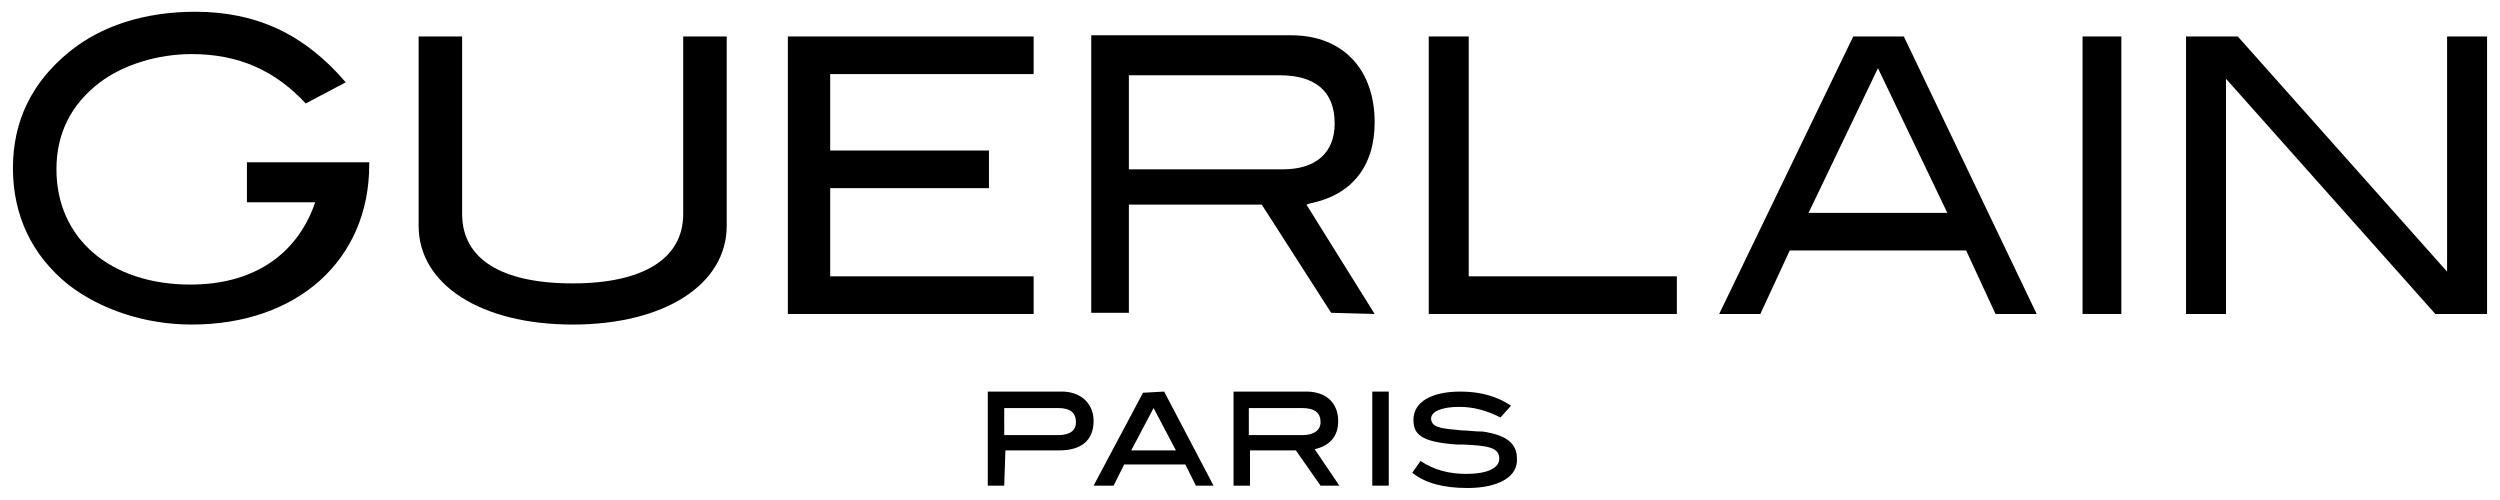 <svg xmlns="http://www.w3.org/2000/svg" xmlns:xlink="http://www.w3.org/1999/xlink" id="icon-logo" x="0px" y="0px" width="100%" height="100%" viewBox="0 0 212.6 42.5" style="enable-background:new 0 0 212.6 42.5;" xml:space="preserve">

<g id="Calque_1_1_">
	<g>
		<g>
			<g>
				<path class="st0" d="M85.4,41.3H84v-8h6.3c1.6,0,2.7,1,2.7,2.5c0,1.6-1,2.5-2.9,2.5h-4.6L85.4,41.3L85.4,41.3z M85.4,37H90      c1,0,1.5-0.4,1.5-1.1c0-0.8-0.5-1.2-1.5-1.2h-4.6V37L85.4,37z"></path>
			</g>
			<g>
				<path class="st0" d="M103.2,41.3h-1.5l-0.9-1.8h-5.2l-0.9,1.8H93l4.2-7.9l1.8-0.1l0,0L103.2,41.3z M96.2,38.3h3.8l-1.9-3.6      L96.2,38.3z"></path>
			</g>
			<g>
				<path class="st0" d="M113.9,41.3h-1.6l0,0l-2.1-3h-3.9v3h-1.4v-8h6.2c1.7,0,2.7,1,2.7,2.5c0,1.3-0.7,2.1-2,2.4L113.9,41.3z       M106.2,37h4.6c0.9,0,1.5-0.4,1.5-1.1c0-0.8-0.5-1.2-1.6-1.2h-4.5V37z"></path>
			</g>
			<g>
				<path class="st0" d="M118.1,41.3h-1.4v-8h1.4V41.3z"></path>
			</g>
			<g>
				<path class="st0" d="M124.8,41.5c-2,0-3.6-0.4-4.7-1.3l0,0l0,0l0.7-1l0,0c1.2,0.8,2.5,1.1,3.9,1.1c1.8,0,2.8-0.5,2.8-1.3      c0-1-1.1-1.1-3.1-1.2h-0.5c-3.1-0.2-3.7-0.9-3.7-2.1c0-1.5,1.5-2.4,4-2.4c1.7,0,3.1,0.4,4.3,1.2l0,0l-0.9,1l0,0      c-1.2-0.6-2.3-0.9-3.5-0.9c-1.5,0-2.4,0.4-2.4,1c0,0.3,0.2,0.6,0.6,0.7c0.5,0.2,1.2,0.2,2,0.3c0.5,0,1.1,0.1,1.8,0.1      c2,0.3,2.9,1,2.9,2.3C129.1,40.5,127.5,41.5,124.8,41.5z"></path>
			</g>
		</g>
		<g>
			<path class="st0" d="M21,17.2h5.8l-0.1,0.3c-1.6,4.3-5.3,6.7-10.5,6.7c-6.8,0-11.4-3.9-11.4-9.8c0-3,1.2-5.5,3.7-7.4     c2-1.5,4.9-2.4,7.8-2.4c4,0,7.1,1.4,9.7,4.2L29.4,7c-3.5-4.1-7.6-6-12.8-6c-4.3,0-8,1.2-10.7,3.4C2.7,7,1.1,10.3,1.1,14.3     s1.6,7.4,4.7,9.9c2.7,2.1,6.5,3.4,10.5,3.4c9,0,15.1-5.5,15.1-13.6v-0.2H21V17.2L21,17.2z"></path>
			<g>
				<path class="st0" d="M48.7,27.6c-7.8,0-13.1-3.4-13.1-8.4V3.1h3.7v15.1c0,3.8,3.3,5.9,9.4,5.9c6,0,9.4-2.1,9.4-5.9V3.1h3.7v16.1      C61.8,24.2,56.5,27.6,48.7,27.6z"></path>
			</g>
			<polygon class="st0" points="70.6,16 84.1,16 84.1,12.8 70.6,12.8 70.6,6.3 87.9,6.3 87.9,3.1 67,3.1 67,26.7 87.9,26.7      87.9,23.5 70.6,23.5    "></polygon>
			<path class="st0" d="M116.9,26.7l-5.8-9.3l0.3-0.1c3.5-0.7,5.5-3.1,5.5-6.9c0-4.5-2.7-7.4-7.1-7.4h-17v23.6H96v-9.2h11.3l5.9,9.2     L116.9,26.7L116.9,26.7z M96,14.4v-8h12.8c3.1,0,4.7,1.4,4.7,4.1c0,2.5-1.6,3.9-4.4,3.9H96L96,14.4z"></path>
			<polygon class="st0" points="142.6,23.5 124.9,23.5 124.9,3.1 121.5,3.1 121.5,26.7 142.6,26.7    "></polygon>
			<path class="st0" d="M161.9,3.1h-4.3l-11.4,23.6h3.5l2.5-5.4h15l2.5,5.4h3.5L161.9,3.1z M153.8,18.1l5.9-12.3l5.9,12.3H153.8z"></path>
			<rect x="177.1" y="3.1" class="st0" width="3.3" height="23.6"></rect>
			<polygon class="st0" points="208.1,3.1 208.1,23.1 190.3,3.1 185.9,3.1 185.9,26.7 189.3,26.7 189.3,6.7 207.1,26.7 211.5,26.7      211.5,3.1    "></polygon>
		</g>
	</g>
</g>
<g id="Calque_2_1_">
</g>
</svg>
